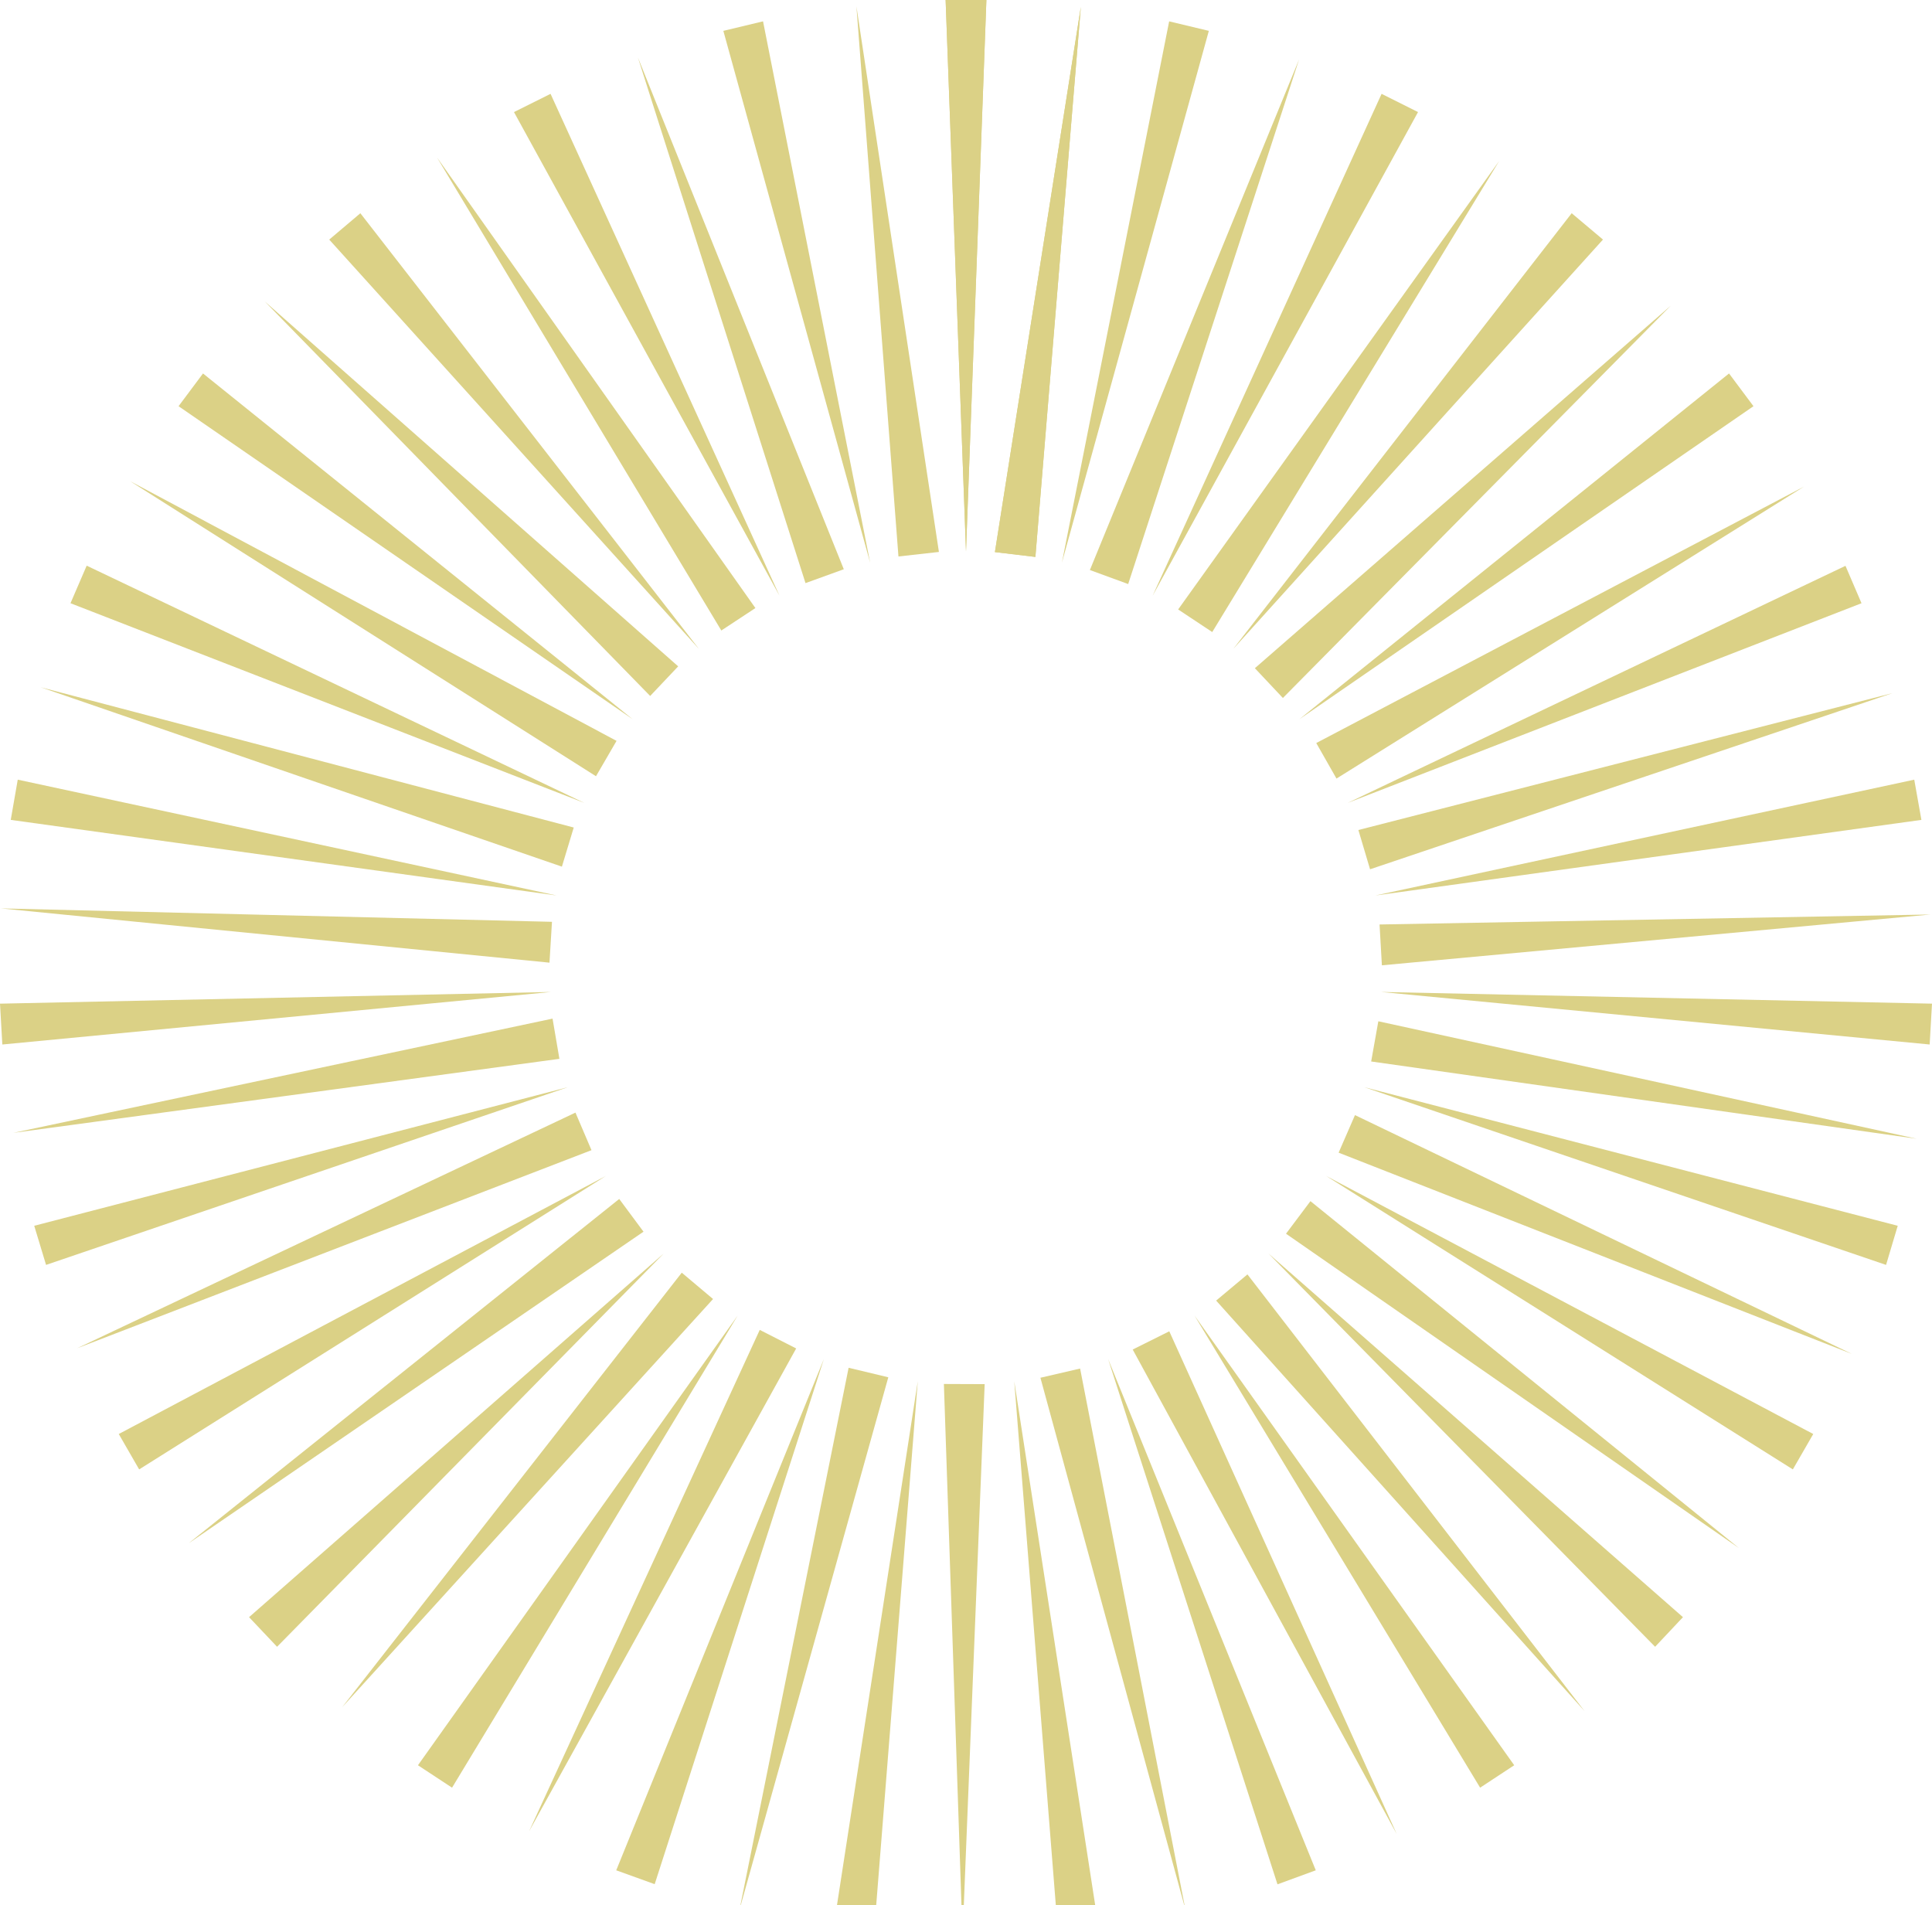 <svg xmlns="http://www.w3.org/2000/svg" width="144" height="142" fill="none" xmlns:v="https://vecta.io/nano"><g fill="#dbd186"><path d="M70.481 0L72 41.103 73.52 0h-3.04zM90.1 2.3L79.148 41.939l7.994-40.347L90.1 2.3zm15.591 6.053L85.91 44.402l17.066-37.408 2.715 1.359zm13.785 9.503L91.922 48.363l25.222-32.471 2.332 1.963zm11.218 12.419L96.852 53.603l32.02-25.768 1.822 2.44zm8.052 14.685l-38.297 14.882 37.102-17.67 1.195 2.788zm4.464 16.148l-40.698 5.634 40.165-8.632.533 2.997zm.616 16.74l.174-3.044-41.07-.871 40.896 3.915zm-3.25 16.428l-38.888-13.244 39.758 10.328-.87 2.916zm-6.947 15.242L98.836 87.642l36.313 19.238-1.52 2.638zm-10.267 13.22L94.543 93.427l30.895 27.104-2.076 2.207zM110.32 133.24L89.031 98.051l23.83 33.517-2.541 1.672zm-15.104 7.203l-12.623-39.151 15.477 38.106-2.854 1.045zM78.695 142h2.935l-6.033-39.046L78.695 142zm-16.312 0h2.924l3.098-39.046L62.383 142zm-16.453-2.602l15.477-38.106-12.611 39.14-2.866-1.034zm-14.778-7.83l23.83-33.517-21.289 35.189-2.541-1.672zm-12.589-11.037L49.47 93.427l-28.819 29.311-2.088-2.207zM8.852 106.88l36.313-19.238-34.793 21.876-1.52-2.638zM2.551 91.36l39.771-10.328L3.433 94.276l-.882-2.916zM0 74.805l.174 3.044 40.896-3.915L0 74.805zm.801-13.697l40.687 5.634L1.323 58.11.801 61.107zM6.46 42.16l37.091 17.682L5.254 44.96l1.207-2.8zm8.67-14.325l32.021 25.768-33.842-23.328 1.822-2.44zm11.729-11.942l25.234 32.471-27.554-30.507 2.32-1.963zm14.176-8.899l17.066 37.408L38.309 8.353l2.726-1.359zm15.838-5.402l7.982 40.347L53.914 2.3l2.958-.709z"/><path d="M70.481 0L72 41.103 73.52 0h-3.04z"/><use href="#B"/><path d="M96.827 4.426L84.088 43.531l-2.854-1.046L96.827 4.426zm14.92 7.563l-21.394 35.12-2.541-1.685 23.935-33.435zm12.772 10.804l-28.9 29.229-2.088-2.219 30.988-27.011zm9.958 13.465L99.614 58.029l-1.508-2.649 36.372-19.122zm6.574 15.405L102.116 64.79l-.87-2.928 39.805-10.2zm-38.227 17.24l.174 3.044 40.896-3.787-41.07.744zm40.051 15.974l-40.676-5.762.534-2.997 40.142 8.76zm-4.851 16.032L99.773 85.911l1.219-2.8 37.032 17.798zm-8.412 14.475l-33.76-23.432 1.821-2.428 31.939 25.86zm-11.506 12.152l-27.461-30.6 2.332-1.952 25.129 32.552zm-14.004 9.155l-19.676-36.107 2.726-1.359 16.95 37.466zm-26.555-34.004L88.267 142h.023l-7.785-39.999-2.958.686zM71.663 142h.174l1.555-38.837-3.04-.012L71.663 142zm-16.475 0h.023l10.998-39.348-2.958-.709L55.188 142zm-15.754-5.507L56.627 99.12l2.715 1.383-19.909 35.99zM25.5 127.246l25.315-32.39 2.332 1.963L25.5 127.246zm-11.437-12.222l32.09-25.663 1.81 2.44-33.9 23.223zm-8.321-14.533l37.149-17.566 1.195 2.8-38.344 14.766zM.984 84.436l40.2-8.516.511 2.997-40.71 5.518zm39.971-12.687l.186-3.044-41.07-.999 40.884 4.043zM3.027 51.221l39.736 10.456-.882 2.916L3.027 51.221zm6.672-15.358l36.255 19.355-1.532 2.637L9.699 35.863zm10.035-13.395l30.814 27.197-2.088 2.207-28.726-29.404zm12.844-10.723L56.304 45.32l-2.541 1.673-21.185-35.247zm14.965-7.47l15.349 38.152-2.854 1.034L47.543 4.275zM63.832.465l6.149 40.673-3.016.337L63.832.465z"/><use href="#B"/></g><defs ><path id="B" d="M80.56.511l-3.388 40.998-3.017-.36L80.56.511z"/></defs></svg>